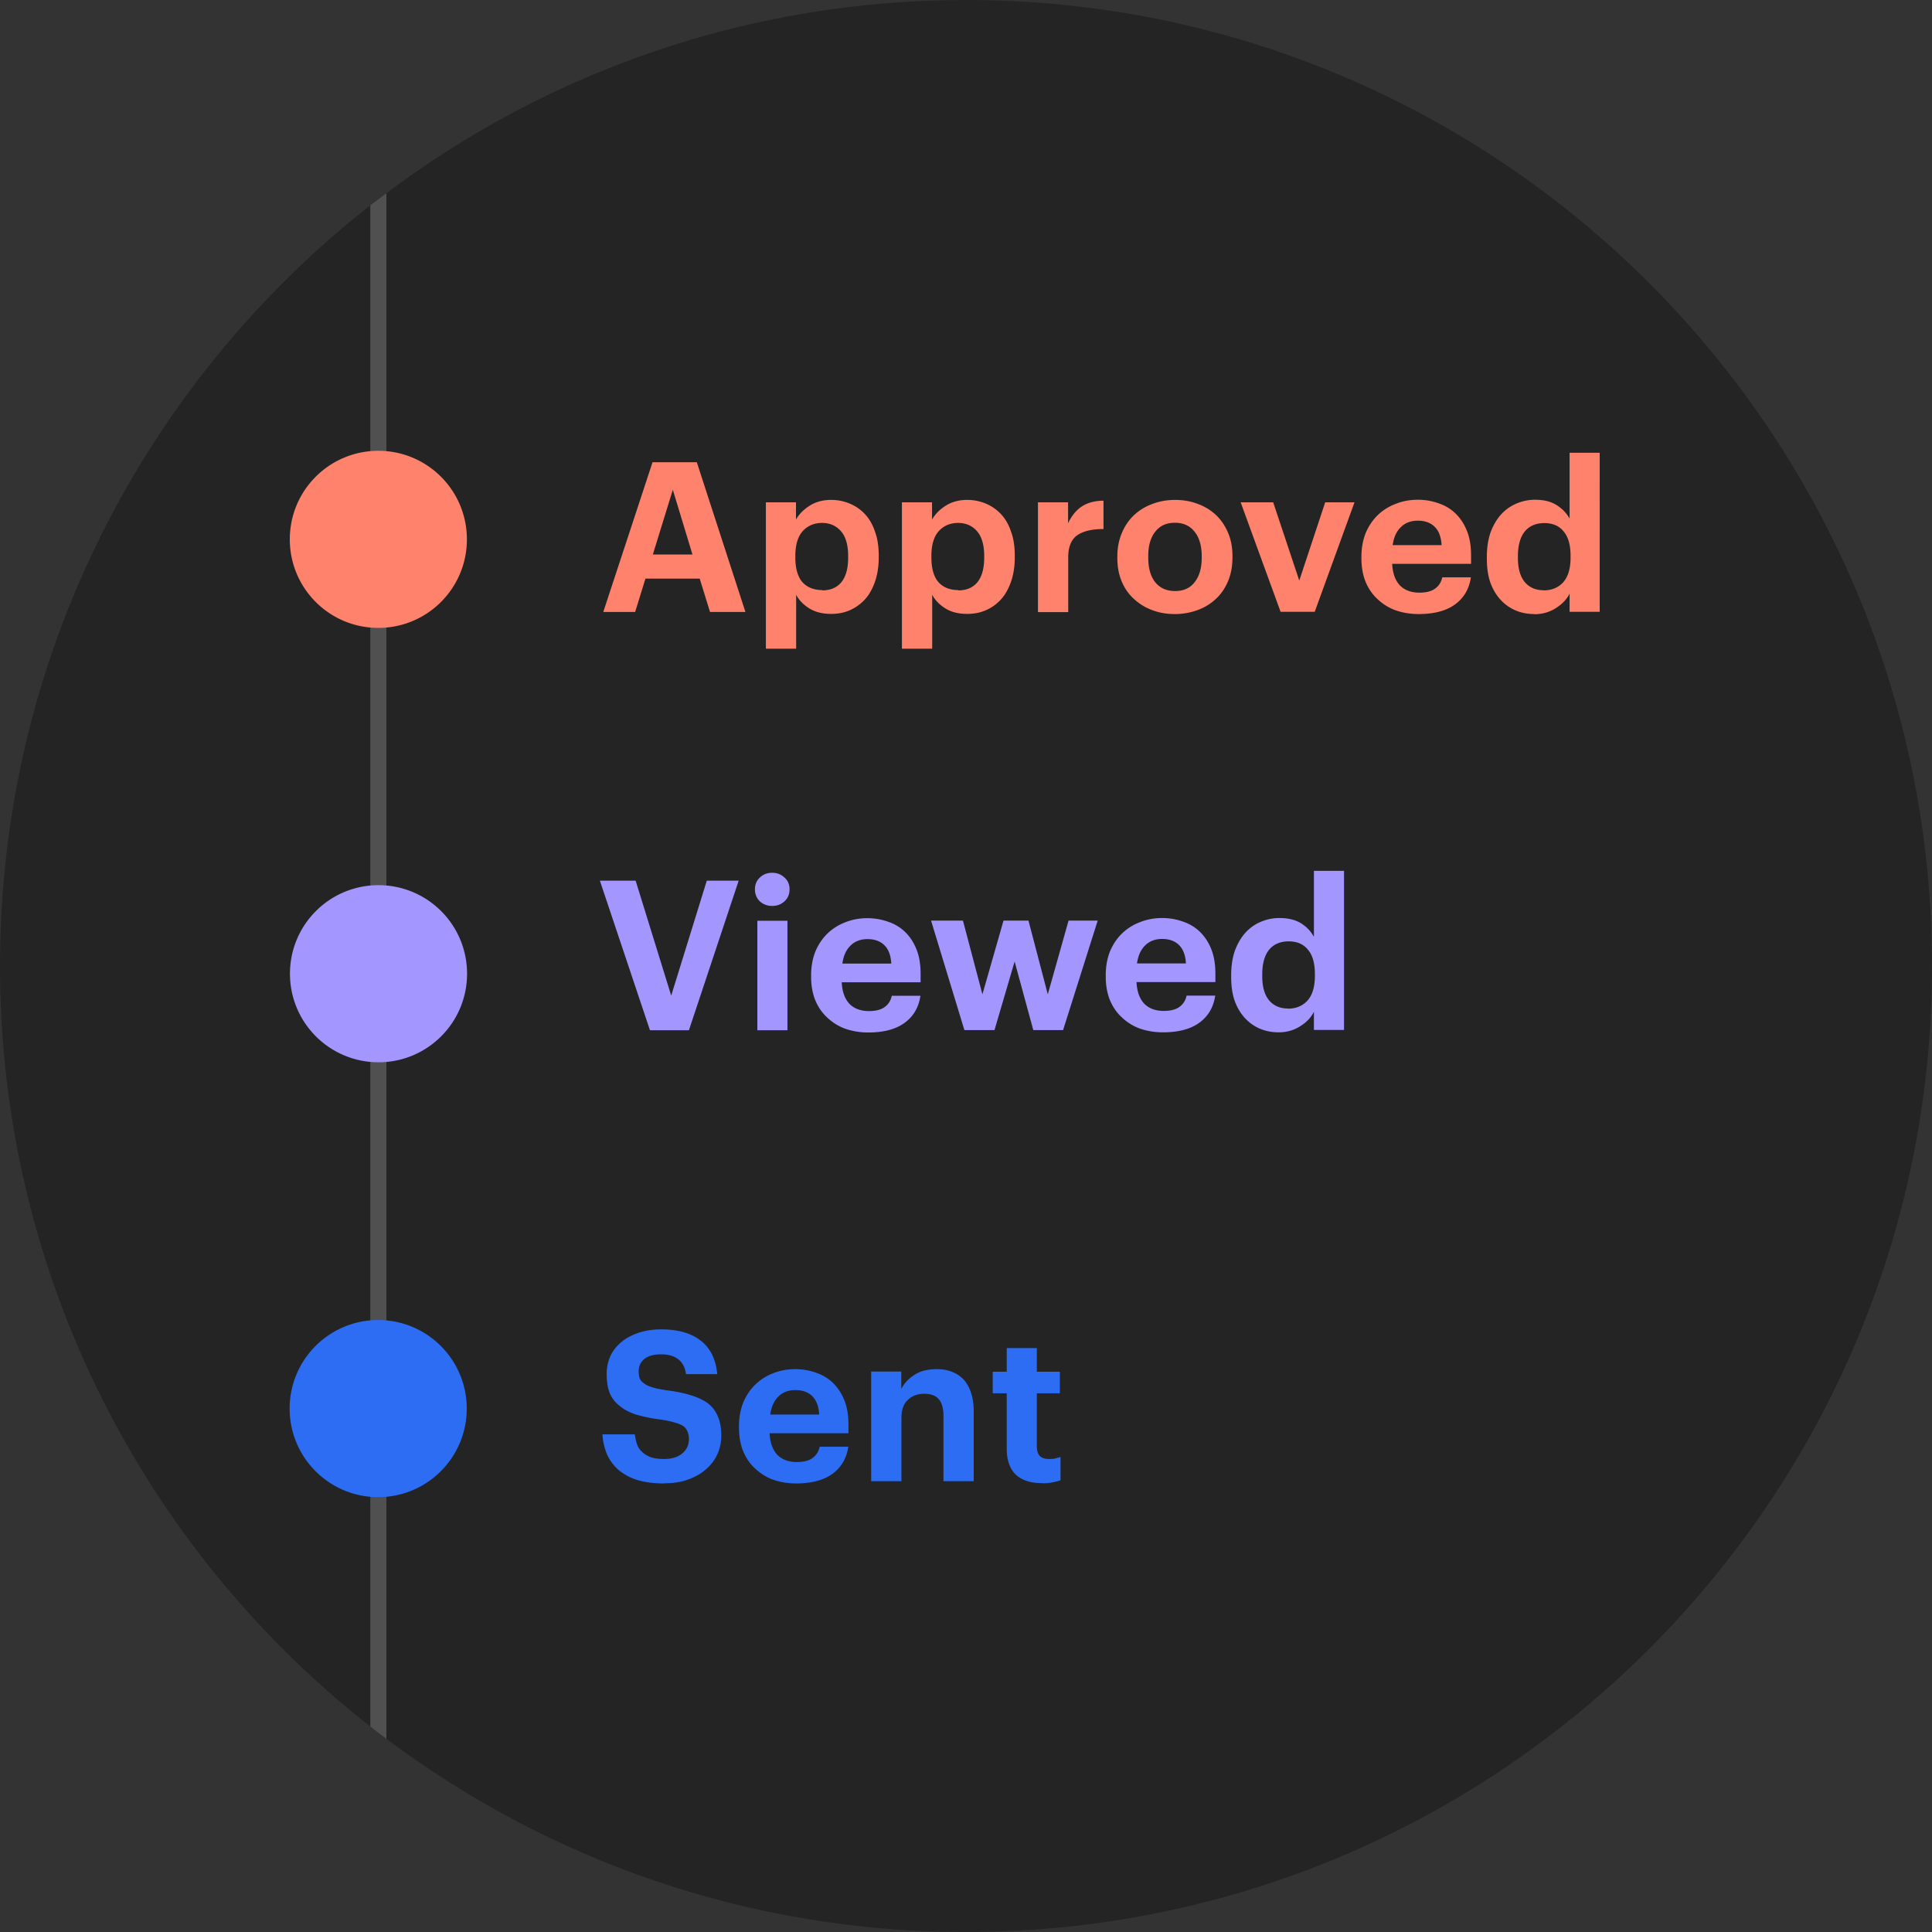<svg xmlns="http://www.w3.org/2000/svg" width="120" height="120" viewBox="0 0 120 120">
  <rect x="0" y="0" width="120" height="120" fill="#333333" stroke="none"/>
  <path fill="#242424" d="M120 60c0 33.13-26.87 60-60 60-13.51 0-25.97-4.47-36-12-.34-.25-.67-.51-1-.76C9 96.25 0 79.18 0 60c0-19.18 9-36.26 23-47.25.33-.25.66-.51 1-.75C34.03 4.46 46.49 0 60 0c33.13 0 60 26.86 60 60Z"/>
  <path fill="#fff" fill-opacity=".2" d="M23 12.75v94.49c.33.25.66.51 1 .76V12l-1 .75Z"/>
  <path fill="#A496FF" d="M37.26 54.7h2.22l2.21 7.14 2.21-7.14h1.98l-3.09 9.29h-2.42l-3.11-9.29Zm10.7 1.57c-.3 0-.56-.1-.77-.29-.2-.2-.3-.45-.3-.74s.1-.54.3-.73c.21-.2.46-.3.77-.3s.56.1.77.3c.21.19.31.43.31.73s-.1.54-.31.74c-.21.19-.46.29-.77.29Zm-.92.92h1.87v6.8h-1.87v-6.8Zm6.89 6.94c-.51 0-.98-.08-1.42-.23a3.2 3.2 0 0 1-1.12-.69c-.32-.29-.57-.65-.75-1.08-.17-.42-.26-.91-.26-1.46v-.1c0-.54.09-1.02.26-1.46.18-.43.43-.81.75-1.12.31-.3.68-.54 1.1-.7.42-.17.88-.26 1.38-.26.44 0 .86.07 1.26.21.4.13.75.33 1.05.61.3.28.55.64.73 1.08.18.43.27.95.27 1.56v.52h-4.9c.03.57.18 1.01.47 1.33.29.3.7.46 1.22.46.44 0 .77-.09.99-.26.23-.17.37-.4.43-.69h1.78c-.11.74-.45 1.3-1.01 1.7-.55.39-1.3.58-2.24.58h.01Zm1.43-4.28c-.03-.52-.18-.9-.43-1.14-.25-.25-.6-.38-1.05-.38-.42 0-.78.13-1.05.4-.27.26-.44.63-.51 1.12h3.04Zm2.47-2.67h1.98l1.21 4.58 1.31-4.58h1.55l1.2 4.58 1.29-4.58h1.81l-2.15 6.8h-1.85l-1.16-4.26-1.25 4.26H59.9l-2.07-6.8Zm14.4 6.94c-.51 0-.98-.08-1.42-.23a3.2 3.2 0 0 1-1.12-.69c-.32-.29-.57-.65-.75-1.08-.17-.42-.26-.91-.26-1.46v-.1c0-.54.09-1.02.26-1.46.18-.43.43-.81.75-1.12.31-.3.68-.54 1.11-.7.42-.17.88-.26 1.38-.26.44 0 .86.07 1.26.21.4.13.75.33 1.05.61.3.28.55.64.73 1.08.18.43.27.95.27 1.56V61h-4.9c.03.57.18 1.01.47 1.33.29.3.7.46 1.22.46.44 0 .77-.09.99-.26.23-.17.37-.4.43-.69h1.78c-.11.74-.45 1.3-1.01 1.7-.55.39-1.3.58-2.24.58Zm1.43-4.28c-.03-.52-.18-.9-.43-1.14-.25-.25-.6-.38-1.05-.38-.42 0-.78.13-1.05.4-.27.26-.44.63-.51 1.12h3.04Zm5.77 4.28c-.42 0-.8-.07-1.16-.22-.36-.15-.67-.37-.94-.66-.27-.29-.48-.64-.64-1.07-.15-.43-.22-.93-.22-1.49v-.1c0-.55.07-1.05.22-1.5.16-.44.37-.81.64-1.12.27-.3.58-.53.95-.69.36-.16.76-.25 1.18-.25.55 0 .99.11 1.34.32.35.22.62.5.81.85v-4.1h1.87v9.88h-1.87v-1.13c-.17.35-.45.65-.85.9-.39.25-.84.38-1.34.38h.01Zm.56-1.47c.49 0 .9-.16 1.21-.49.31-.34.47-.85.47-1.55v-.1c0-.68-.14-1.18-.43-1.52-.28-.35-.68-.52-1.2-.52-.52 0-.94.18-1.22.53-.28.35-.42.86-.42 1.53v.1c0 .68.15 1.18.44 1.52.29.33.68.49 1.14.49l.01.01Zm-56.48-7.67c3.04 0 5.5 2.46 5.5 5.5s-2.46 5.5-5.5 5.5-5.5-2.46-5.5-5.5 2.46-5.5 5.5-5.5Z"/>
  <path fill="#2C6DF3" d="M41.26 92.14c-.64 0-1.2-.07-1.66-.21a3.42 3.42 0 0 1-1.17-.62c-.31-.27-.55-.59-.72-.96a3.76 3.76 0 0 1-.29-1.26h2.01c.03.21.07.41.13.6.06.18.16.34.3.47.14.14.32.25.53.34.23.08.51.12.86.12.47 0 .84-.11 1.12-.34.28-.23.42-.53.42-.9 0-.18-.03-.34-.09-.47a.787.787 0 0 0-.27-.34c-.14-.09-.32-.16-.55-.22-.23-.07-.51-.13-.85-.18a9.54 9.54 0 0 1-1.53-.31c-.42-.14-.76-.32-1.03-.55-.28-.22-.48-.49-.61-.81-.12-.32-.18-.71-.18-1.16 0-.4.08-.77.23-1.11.16-.34.39-.63.69-.88.29-.24.65-.43 1.07-.57.42-.14.88-.21 1.39-.21 1.05 0 1.87.23 2.46.7.6.46.94 1.15 1.03 2.08h-1.94c-.06-.42-.22-.72-.48-.92-.26-.21-.62-.31-1.07-.31-.45 0-.82.1-1.05.3-.23.19-.34.44-.34.75 0 .16.02.31.06.44.05.12.14.23.27.31.12.1.29.18.52.25.23.07.52.13.87.18.56.07 1.06.17 1.48.3.42.12.78.29 1.07.49.29.22.5.49.64.82.15.33.22.73.22 1.21a2.702 2.702 0 0 1-.95 2.09c-.3.27-.68.48-1.12.64-.44.16-.94.23-1.48.23l.01.01Zm8.19 0c-.51 0-.98-.08-1.42-.23a3.2 3.2 0 0 1-1.12-.69c-.32-.29-.57-.65-.75-1.08-.17-.42-.26-.91-.26-1.46v-.1c0-.54.09-1.02.26-1.46.18-.43.43-.81.75-1.12.31-.3.68-.54 1.1-.7.42-.17.88-.26 1.38-.26.44 0 .86.07 1.26.21.4.13.75.33 1.05.61.3.28.55.64.73 1.08.18.43.27.95.27 1.56v.52h-4.9c.03.57.18 1.01.47 1.33.29.3.7.46 1.22.46.44 0 .77-.09.99-.26.23-.17.37-.4.43-.69h1.78c-.11.74-.45 1.3-1.01 1.7-.55.39-1.3.58-2.24.58h.01Zm1.43-4.28c-.03-.52-.18-.9-.43-1.14-.25-.25-.6-.38-1.05-.38-.42 0-.78.13-1.05.4-.27.26-.44.63-.51 1.12h3.04Zm3.22-2.67h1.88v1.08c.17-.34.44-.63.81-.87.36-.24.83-.36 1.4-.36.34 0 .65.05.92.16.28.1.52.26.73.47.2.22.36.49.47.83.11.33.17.72.17 1.17V92H58.6v-4.06c0-.47-.1-.81-.29-1.03-.19-.23-.49-.34-.91-.34-.42 0-.75.13-1.01.38-.27.24-.4.62-.4 1.12V92h-1.88v-6.8l-.01-.01Zm10.63 6.93c-.72 0-1.27-.18-1.64-.53-.37-.36-.56-.9-.56-1.61v-3.44h-.87V85.2h.87v-1.47h1.87v1.47h1.43v1.34H64.4v3.28c0 .27.06.47.18.61.13.13.32.19.57.19.14 0 .26 0 .38-.03s.23-.06.34-.1v1.46c-.13.04-.29.08-.48.12-.19.04-.41.06-.66.06v-.01ZM23.49 81.99c3.04 0 5.5 2.46 5.5 5.5s-2.46 5.5-5.5 5.5-5.5-2.46-5.5-5.5 2.46-5.5 5.5-5.5Z"/>
  <path fill="#FF826C" d="M23.5 28c3.04 0 5.5 2.46 5.5 5.5S26.54 39 23.5 39 18 36.54 18 33.5s2.46-5.5 5.5-5.5Zm17.04.71h2.74l3.02 9.3h-2.2l-.64-2.07h-3.37l-.64 2.07h-1.98l3.06-9.3h.01Zm.01 5.73h2.46l-1.22-4.02-1.24 4.02Zm7.01-3.24h1.88v1.07c.19-.33.47-.62.85-.86s.82-.36 1.33-.36c.42 0 .8.08 1.16.23.36.15.68.37.95.66.27.29.48.66.62 1.09.16.43.23.93.23 1.49v.1c0 .56-.08 1.06-.23 1.5-.15.43-.35.8-.61 1.09-.27.3-.59.53-.95.69-.36.16-.75.23-1.17.23-.53 0-.98-.11-1.35-.34-.37-.23-.65-.52-.82-.85v3.35h-1.88v-9.11l-.01.02Zm3.5 5.47c.52 0 .92-.17 1.2-.51.28-.35.42-.85.42-1.52v-.1c0-.69-.15-1.21-.45-1.55-.3-.34-.69-.51-1.17-.51s-.9.17-1.21.52c-.3.34-.45.85-.45 1.53v.1c0 .68.15 1.2.44 1.53.3.33.72.49 1.24.49l-.02.02Zm4.95-5.47h1.88v1.07c.19-.33.47-.62.85-.86s.82-.36 1.33-.36c.42 0 .8.08 1.16.23.36.15.68.37.95.66.27.29.48.66.62 1.09.16.43.23.93.23 1.49v.1c0 .56-.08 1.06-.23 1.5-.15.43-.35.8-.61 1.09-.27.3-.58.53-.95.69-.36.16-.75.23-1.17.23-.53 0-.98-.11-1.35-.34-.37-.23-.65-.52-.82-.85v3.35h-1.88v-9.11l-.01.02Zm3.5 5.47c.52 0 .92-.17 1.2-.51.28-.35.42-.85.42-1.52v-.1c0-.69-.15-1.21-.45-1.55-.3-.34-.69-.51-1.17-.51s-.9.17-1.21.52c-.3.34-.45.85-.45 1.53v.1c0 .68.15 1.2.44 1.53.3.33.71.49 1.23.49l-.01.02Zm4.95-5.47h1.88v1.3c.22-.46.5-.81.85-1.04.35-.23.8-.36 1.35-.36v1.76c-.7 0-1.24.12-1.62.38-.38.26-.57.72-.57 1.37v3.41h-1.88v-6.8l-.01-.02Zm8.52 5.51c.53 0 .94-.18 1.22-.55.29-.36.44-.87.44-1.52v-.09c0-.65-.15-1.16-.44-1.52-.29-.37-.69-.56-1.22-.56s-.93.18-1.22.55c-.29.36-.44.86-.44 1.51v.1c0 .65.14 1.16.43 1.53.29.36.7.55 1.24.55h-.01Zm-.01 1.43c-.51 0-.98-.08-1.42-.25-.43-.16-.81-.4-1.13-.7-.32-.29-.57-.65-.75-1.08-.18-.43-.27-.91-.27-1.44v-.1c0-.53.09-1.01.27-1.44.18-.44.43-.81.75-1.12.32-.3.7-.54 1.13-.7.44-.17.92-.26 1.43-.26.51 0 .98.08 1.42.25.44.16.82.4 1.14.7.31.3.56.67.74 1.1.18.42.27.9.27 1.43v.1c0 .54-.09 1.02-.27 1.46-.18.43-.43.8-.75 1.1-.32.3-.7.54-1.14.7-.43.16-.91.25-1.42.25Zm4.1-6.94h2.01l1.62 4.86 1.61-4.86h1.82L81.66 38h-2.12l-2.48-6.8h.01Zm11.04 6.94c-.51 0-.98-.08-1.42-.23a3.2 3.2 0 0 1-1.12-.69c-.32-.29-.57-.65-.75-1.08-.17-.42-.26-.91-.26-1.46v-.1c0-.54.09-1.02.26-1.46.18-.43.43-.81.75-1.12.31-.3.68-.54 1.11-.7.42-.17.88-.26 1.38-.26.44 0 .86.07 1.26.21.4.13.75.33 1.05.61.3.28.55.64.73 1.08.18.43.27.95.27 1.56v.52h-4.9c.03.57.18 1.01.47 1.33.29.3.7.46 1.22.46.44 0 .77-.09.99-.26.23-.17.37-.4.43-.69h1.78c-.11.74-.45 1.3-1.01 1.7-.55.39-1.3.58-2.24.58Zm1.43-4.28c-.03-.52-.18-.9-.43-1.14-.25-.25-.6-.38-1.05-.38-.42 0-.78.13-1.05.4-.27.26-.44.63-.51 1.12h3.04Zm5.77 4.28c-.42 0-.8-.07-1.16-.22-.36-.15-.67-.37-.94-.66-.27-.29-.48-.64-.64-1.07-.15-.43-.22-.93-.22-1.49v-.1c0-.55.07-1.05.22-1.5.16-.44.37-.81.64-1.12.27-.3.58-.53.95-.69.36-.16.76-.25 1.18-.25.55 0 .99.11 1.34.33.35.22.62.5.81.84v-4.09h1.87V38h-1.87v-1.13c-.17.35-.46.65-.85.9-.39.25-.84.38-1.34.38l.01-.01Zm.56-1.47c.49 0 .9-.16 1.21-.49.31-.34.47-.85.47-1.55v-.1c0-.68-.14-1.18-.43-1.52-.28-.35-.68-.52-1.2-.52-.52 0-.94.18-1.22.53-.28.35-.42.86-.42 1.53v.1c0 .68.15 1.18.44 1.52.29.33.68.49 1.14.49l.01.01Z"/>
</svg>

